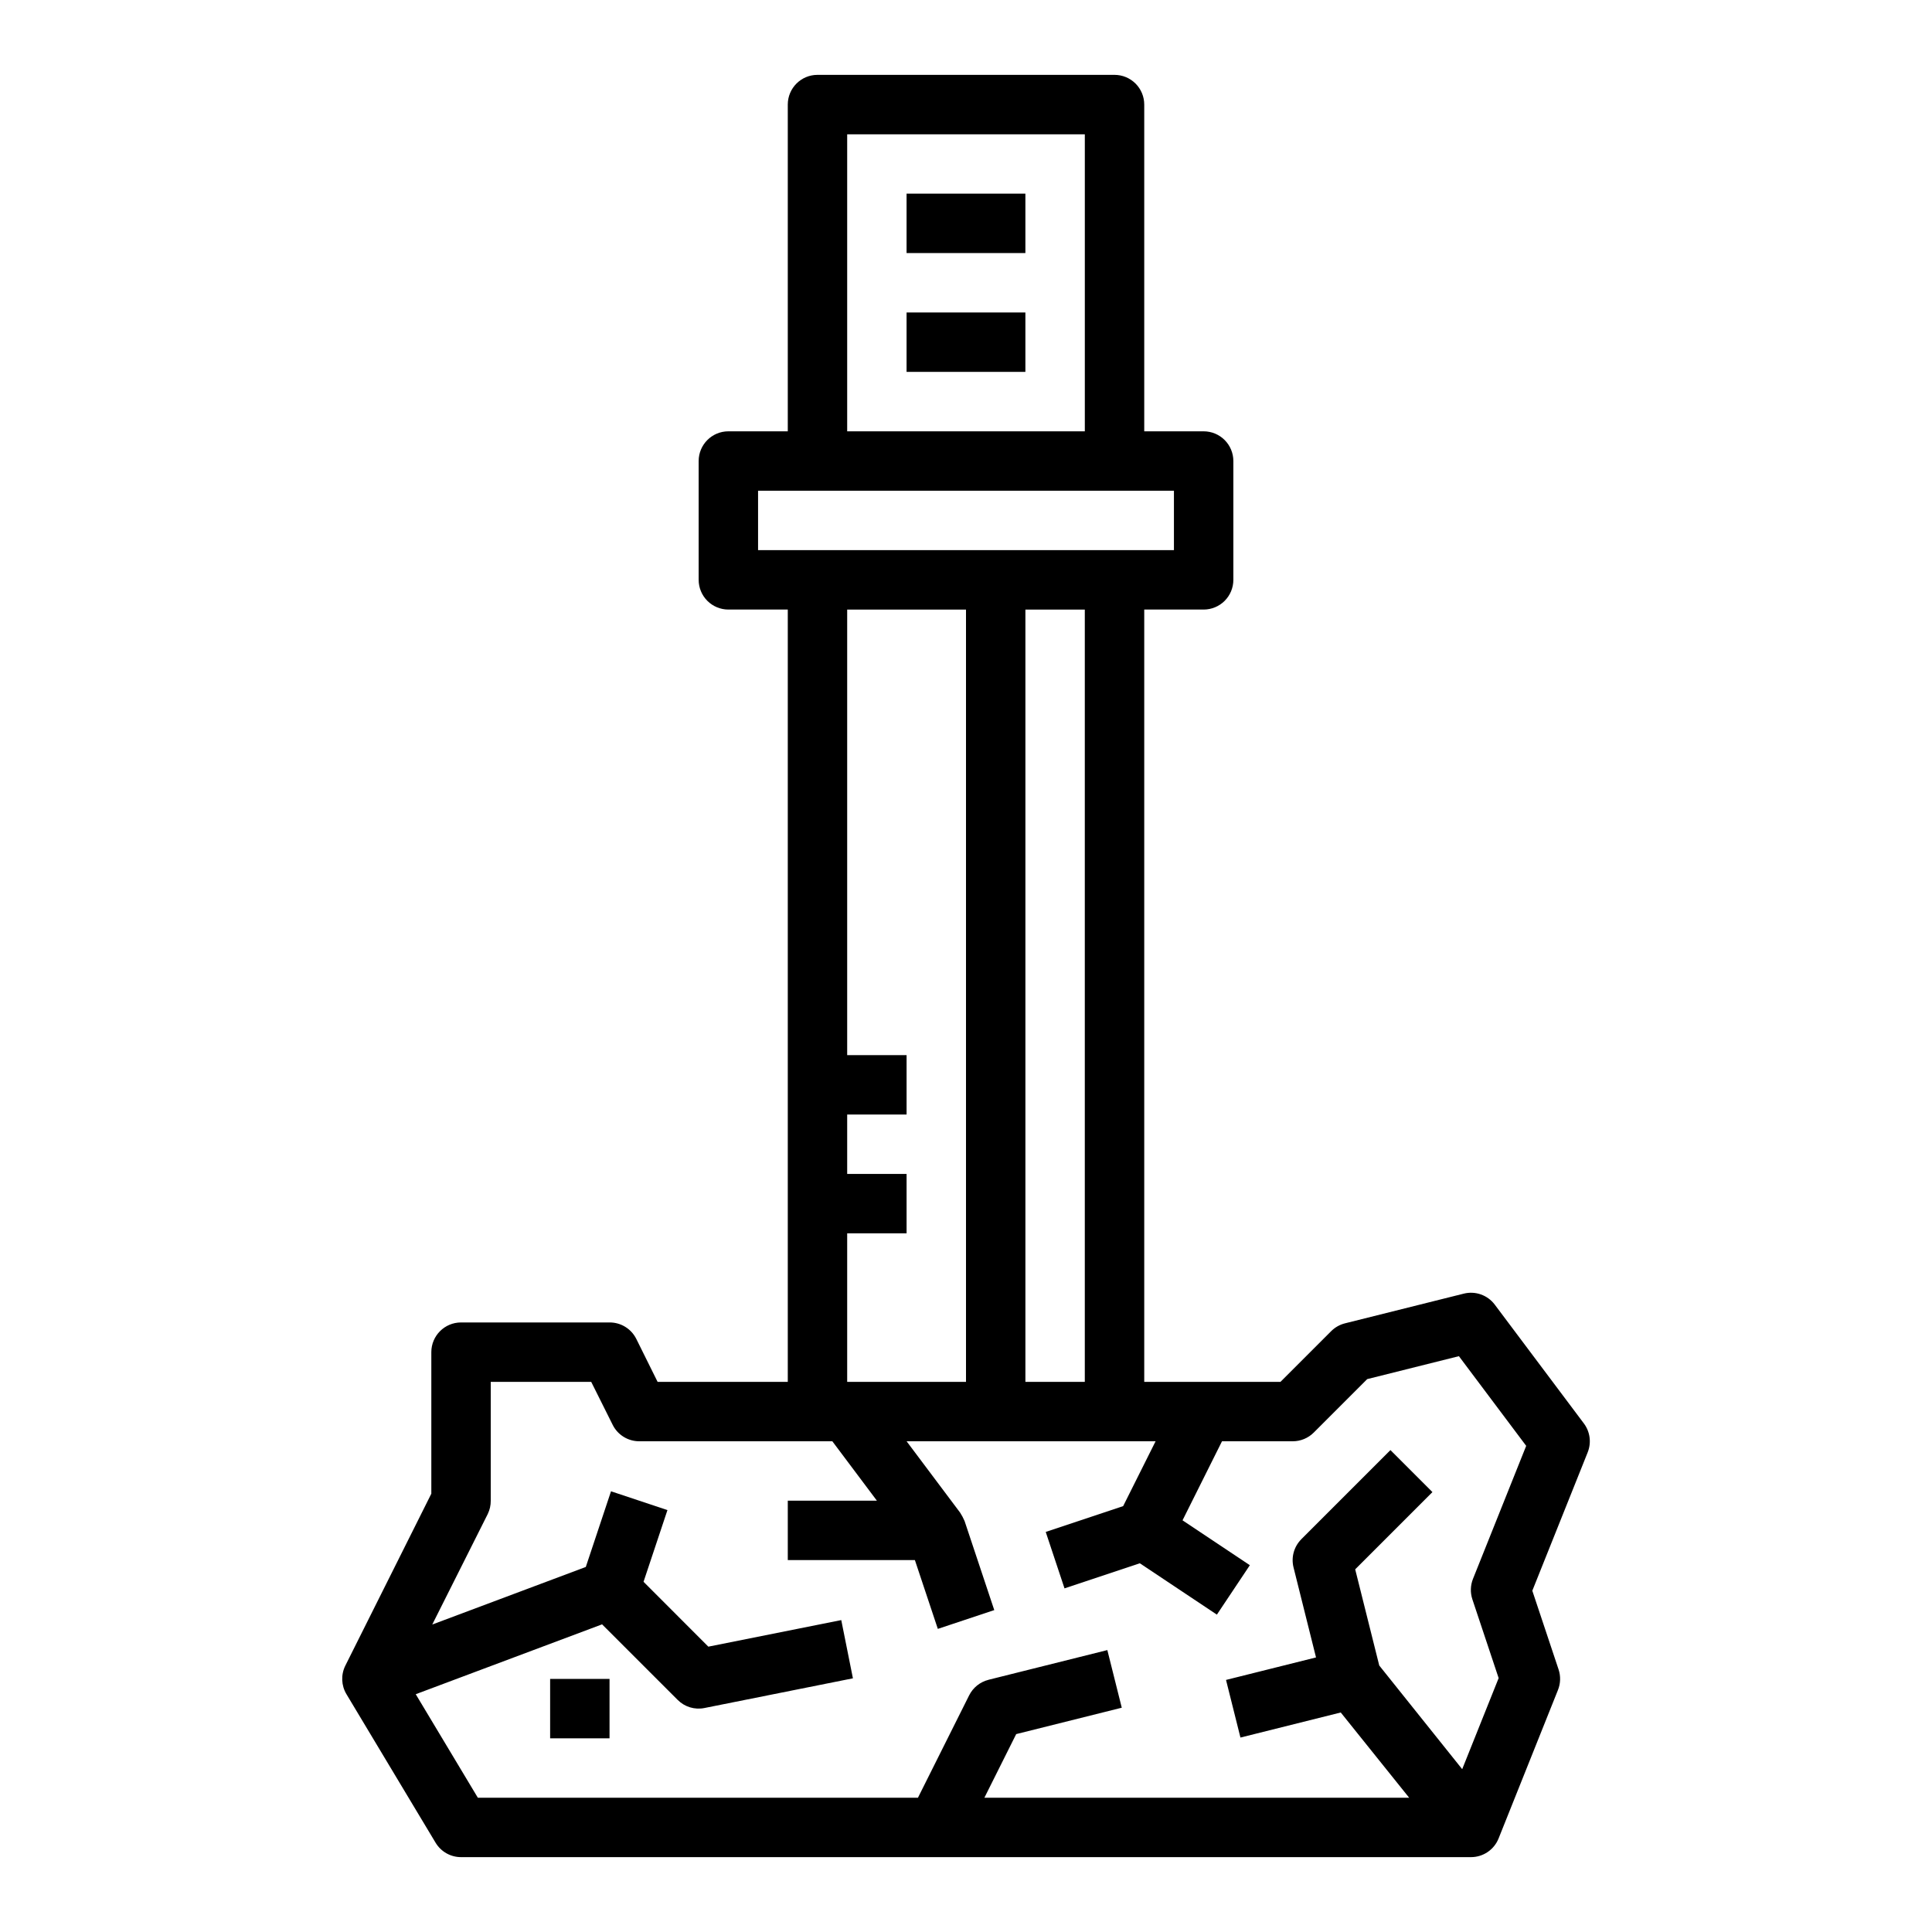 <?xml version="1.0" encoding="UTF-8"?>
<!-- Uploaded to: SVG Repo, www.svgrepo.com, Generator: SVG Repo Mixer Tools -->
<svg fill="#000000" width="800px" height="800px" version="1.1" viewBox="144 144 512 512" xmlns="http://www.w3.org/2000/svg">
 <g>
  <path d="m384.25 226.81h31.488v15.742h-31.488z"/>
  <path d="m384.25 195.32h31.488v15.742h-31.488z"/>
  <path d="m352.77 510.21h-34.496l-5.652-11.391c-1.34-2.684-4.086-4.371-7.082-4.356h-39.359c-4.348 0-7.875 3.527-7.875 7.875v37.504l-22.789 45.57c-1.199 2.406-1.09 5.266 0.301 7.57l23.617 39.359c1.422 2.371 3.981 3.82 6.746 3.82h267.65c3.219 0 6.117-1.961 7.312-4.953l15.742-39.359c0.688-1.73 0.742-3.644 0.16-5.406l-6.965-20.883 14.68-36.684v-0.004c1.016-2.551 0.633-5.445-1.016-7.644l-23.617-31.488c-1.902-2.535-5.137-3.68-8.211-2.91l-31.488 7.871c-1.383 0.348-2.644 1.062-3.652 2.07l-13.438 13.438h-36.102v-204.67h15.746c2.086 0 4.09-0.832 5.566-2.305 1.473-1.477 2.305-3.481 2.305-5.566v-31.488c0-2.09-0.832-4.09-2.305-5.566-1.477-1.477-3.481-2.309-5.566-2.309h-15.746v-86.59c0-2.09-0.828-4.09-2.305-5.566-1.477-1.477-3.481-2.309-5.566-2.309h-78.723c-4.348 0-7.871 3.527-7.871 7.875v86.59h-15.742c-4.348 0-7.875 3.527-7.875 7.875v31.488c0 2.086 0.832 4.09 2.309 5.566 1.477 1.473 3.477 2.305 5.566 2.305h15.742zm133.82 15.742c2.09 0 4.09-0.828 5.566-2.305l14.168-14.168 24.301-6.078 17.832 23.766-14.105 35.258c-0.688 1.73-0.742 3.644-0.16 5.406l6.965 20.883-9.66 24.137-21.98-27.473-6.375-25.488 20.469-20.469-11.133-11.133-23.617 23.617 0.008 0.004c-1.953 1.953-2.742 4.789-2.07 7.469l5.961 23.859-23.852 5.961 3.824 15.273 26.582-6.644 18.129 22.59h-112.57l8.43-16.863 27.977-6.992-3.824-15.273-31.488 7.871v0.008c-2.231 0.555-4.106 2.059-5.133 4.117l-13.57 27.133h-116.63l-16.461-27.434 49.383-18.516 20.035 20.027c1.852 1.859 4.512 2.668 7.082 2.148l39.359-7.871-3.09-15.43-35.227 7.039-17.172-17.191 6.336-19.004-14.957-4.977-6.68 20.051-40.691 15.258 14.711-29.301c0.531-1.098 0.801-2.301 0.789-3.519v-31.488h26.625l5.691 11.391h-0.004c1.336 2.668 4.062 4.356 7.047 4.352h51.168l11.809 15.746h-23.617v15.742h33.684l6.078 18.23 14.957-4.977-7.871-23.617v0.004c-0.332-0.777-0.73-1.523-1.188-2.234l-14.172-18.895h65.984l-8.598 17.188-20.516 6.84 4.977 14.957 19.965-6.652 20.414 13.609 8.738-13.098-17.84-11.895 10.461-20.949zm-55.105-15.742h-15.742v-204.67h15.742zm-62.973-330.62h62.977v78.719h-62.977zm-23.617 94.465h110.21v15.742h-110.21zm23.617 31.488h31.488v204.67h-31.488v-39.359h15.742v-15.746h-15.742v-15.742h15.742v-15.746h-15.742z"/>
  <path d="m289.79 588.93h15.742v15.742h-15.742z"/>
 </g>
</svg>